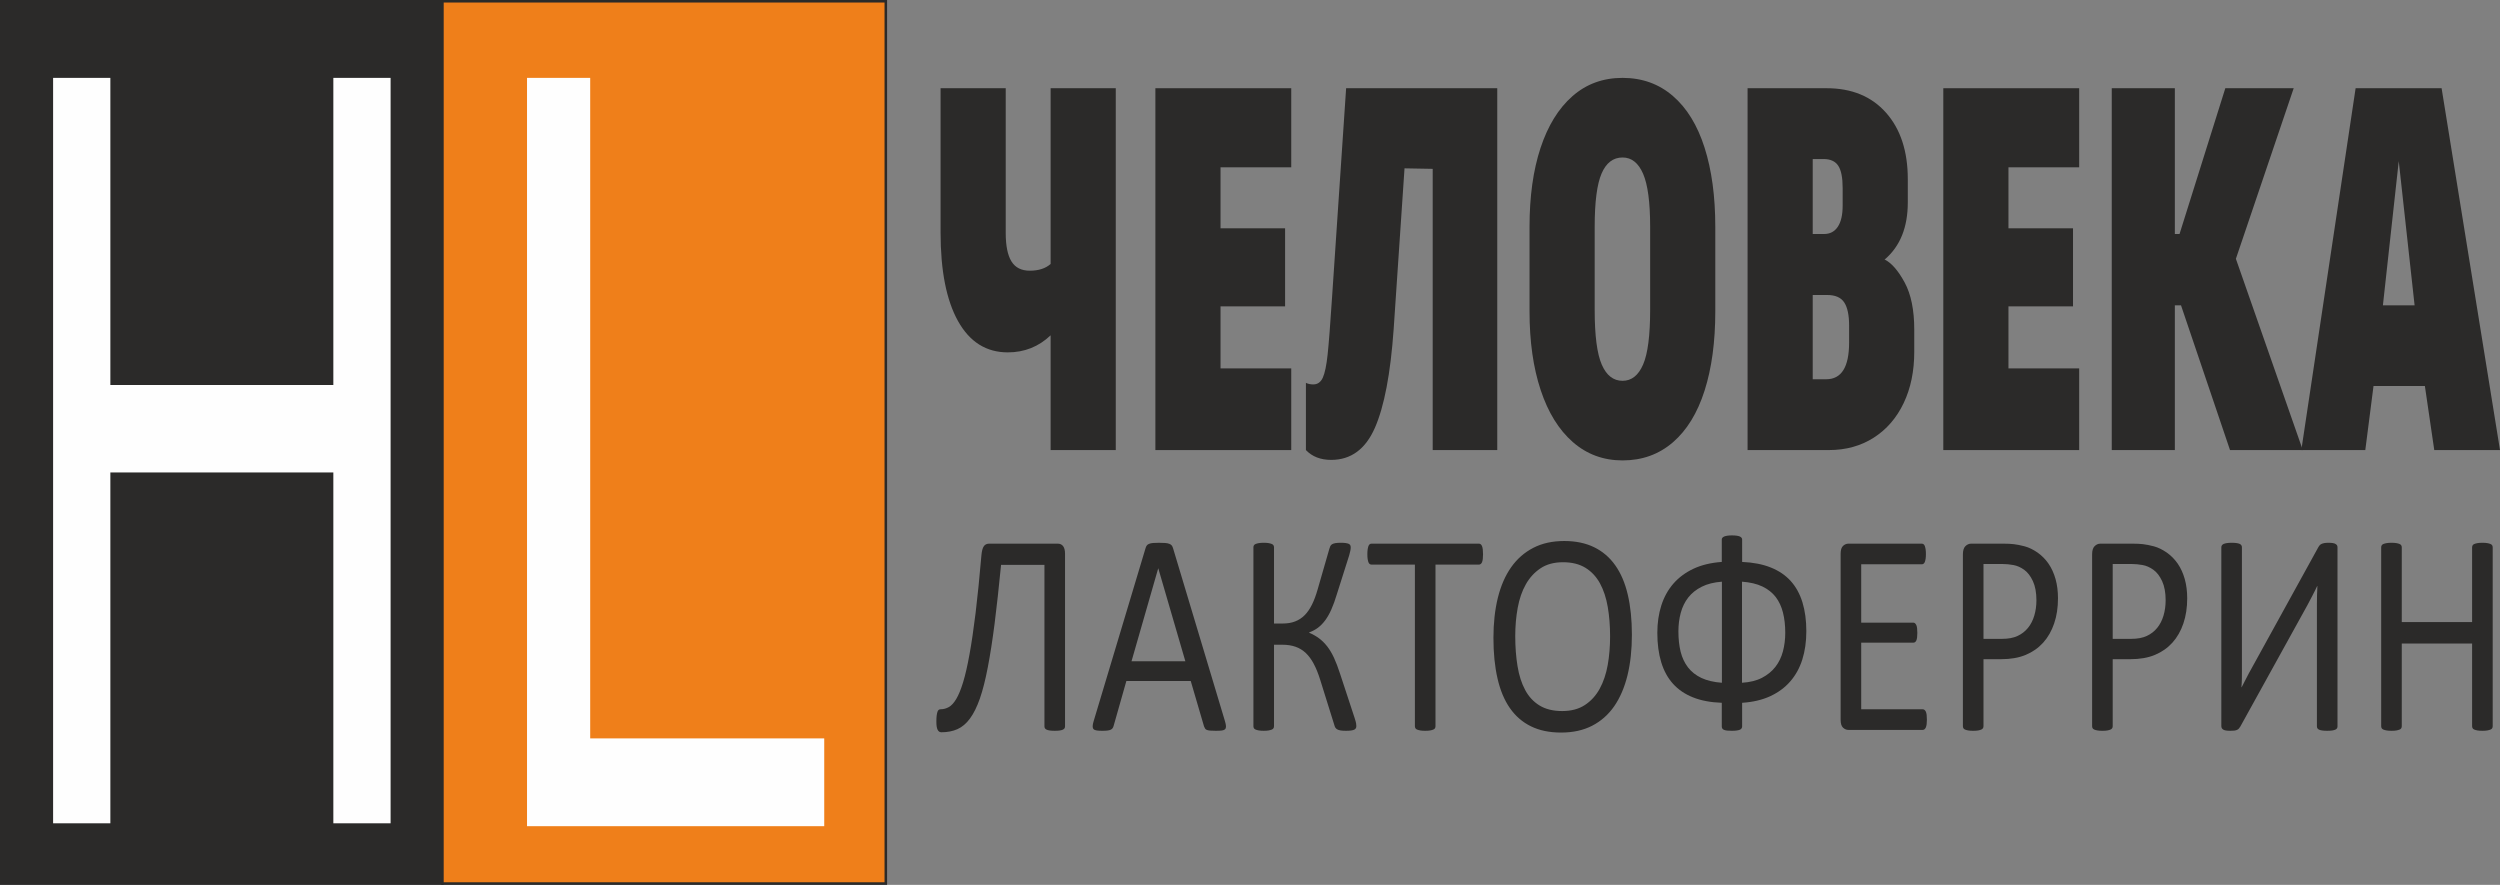 <?xml version="1.0" encoding="UTF-8"?>
<!DOCTYPE svg PUBLIC "-//W3C//DTD SVG 1.1//EN" "http://www.w3.org/Graphics/SVG/1.1/DTD/svg11.dtd">
<!-- Creator: CorelDRAW -->
<svg xmlns="http://www.w3.org/2000/svg" xml:space="preserve" width="196.281mm" height="69.471mm" version="1.1" style="shape-rendering:geometricPrecision; text-rendering:geometricPrecision; image-rendering:optimizeQuality; fill-rule:evenodd; clip-rule:evenodd"
viewBox="0 0 19302.94 6832.04"
 xmlns:xlink="http://www.w3.org/1999/xlink"
 xmlns:xodm="http://www.corel.com/coreldraw/odm/2003">
 <rect x="0" y="0" width="19302.94" height="6832.04" fill="#808080" stroke="none"/>
 <defs>
  <style type="text/css">
   <![CDATA[
    .str0 {stroke:#2B2A29;stroke-width:19.67;stroke-miterlimit:22.926}
    .fil0 {fill:#2B2A29}
    .fil1 {fill:#EF7F1A}
    .fil2 {fill:#FEFEFE;fill-rule:nonzero}
    .fil3 {fill:#2B2A29;fill-rule:nonzero}
   ]]>
  </style>
 </defs>
 <g id="Слой_x0020_1">
  <rect class="fil0 str0" x="9.83" y="9.83" width="3406.19" height="6812.37"/>
  <rect class="fil1 str0" x="3416.02" y="9.83" width="3423.45" height="6812.37"/>
  <polygon class="fil2" points="4069.25,6379.11 4069.25,601.31 4556.95,601.31 4556.95,5701.27 6364.03,5701.27 6364.03,6379.11 "/>
  <polygon class="fil2" points="410,6356.88 410,601.31 852.07,601.31 852.07,2972.68 2573.79,2972.68 2573.79,601.31 3015.84,601.31 3015.84,6356.88 2573.79,6356.88 2573.79,3647.91 852.07,3647.91 852.07,6356.88 "/>
  <path class="fil3" d="M8615.02 681.15l0 2793.97 -503.02 0 0 -886.08c-92.14,87.81 -202.41,131.71 -330.81,131.71 -166.16,0 -294.17,-80.49 -384.06,-241.48 -89.88,-160.98 -134.81,-389.15 -134.81,-684.52l0 -1113.59 503.01 0 0 1117.59c0,98.45 14.73,171.63 44.19,219.52 29.45,47.9 76.66,71.85 141.61,71.85 67.98,0 121.6,-17.3 160.87,-51.89l0 -1357.07 503.02 0z"/>
  <polygon id="_1" class="fil3" points="9423.91,1291.82 9423.91,1762.81 9922.4,1762.81 9922.4,2365.5 9423.91,2365.5 9423.91,2844.48 9969.98,2844.48 9969.98,3475.11 8920.9,3475.11 8920.9,681.15 9969.98,681.15 9969.98,1291.82 "/>
  <path id="_2" class="fil3" d="M10278.13 3550.95c-81.57,0 -146.52,-25.27 -194.86,-75.83l0 -518.88c16.61,7.99 35.5,11.98 56.65,11.98 33.23,0 57.78,-17.3 73.64,-51.9 15.86,-34.59 28.32,-94.46 37.38,-179.6 9.07,-85.16 20.4,-231.5 34,-439.05l108.75 -1616.51 1166.9 0 0 2793.97 -498.47 0 0 -2171.32 -217.53 -3.99 -83.84 1241.32c-24.16,343.26 -72.51,597.38 -145.01,762.36 -72.51,164.98 -185.04,247.46 -337.61,247.46z"/>
  <path id="_3" class="fil3" d="M12528.1 601.31c151.06,0 280.58,46.57 388.59,139.71 108,93.13 189.57,226.17 244.71,399.14 55.13,172.96 82.7,376.52 82.7,610.68l0 654.58c0,234.17 -27.57,437.73 -82.7,610.68 -55.14,172.96 -136.71,306.01 -244.71,399.14 -108.01,93.13 -237.54,139.7 -388.59,139.7 -148.04,0 -276.05,-47.22 -384.06,-141.69 -108,-94.46 -190.71,-228.18 -248.1,-401.13 -57.4,-172.96 -86.11,-375.19 -86.11,-606.69l0 -654.58c0,-234.17 28.32,-437.06 84.97,-608.69 56.65,-171.63 138.6,-304.68 245.85,-399.15 107.24,-94.46 236.4,-141.69 387.45,-141.69zm0 614.68c-72.51,0 -126.51,41.25 -162.01,123.74 -35.49,82.49 -53.24,219.52 -53.24,411.12l0 642.61c0,196.91 18.12,337.28 54.37,421.1 36.26,83.82 89.89,125.72 160.88,125.72 69.49,0 122.36,-41.9 158.61,-125.72 36.25,-83.82 54.37,-224.18 54.37,-421.1l0 -642.61c0,-188.93 -18.12,-325.3 -54.37,-409.12 -36.25,-83.82 -89.12,-125.73 -158.61,-125.73z"/>
  <path id="_4" class="fil3" d="M14549.22 2002.29c54.38,26.61 106.5,85.81 156.35,177.62 49.85,91.8 74.77,213.53 74.77,365.21l0 171.63c0,149.01 -27.19,280.73 -81.58,395.15 -54.37,114.41 -131.42,203.56 -231.11,267.42 -99.7,63.86 -215.25,95.8 -346.67,95.8l-627.64 0 0 -2793.97 609.51 0c194.86,0 348.18,63.2 459.96,189.59 111.78,126.39 167.67,297.36 167.67,512.89l0 179.61c0,191.58 -58.91,337.94 -176.73,439.05l-4.53 0zm-552.86 -774.33l0 578.75 88.37 0c45.31,0 80.44,-18.63 105.36,-55.88 24.93,-37.25 37.39,-91.8 37.39,-163.65l0 -135.7c0,-79.83 -11.33,-137.04 -33.99,-171.63 -22.67,-34.6 -60.42,-51.89 -113.29,-51.89l-83.84 0zm280.96 1285.22c0,-79.83 -12.46,-139.03 -37.38,-177.62 -24.92,-38.58 -69.12,-57.88 -132.56,-57.88l-111.02 0 0 650.6 104.22 0c117.83,0 176.73,-94.46 176.73,-283.39l0 -131.72z"/>
  <polygon id="_5" class="fil3" points="15507.67,1291.82 15507.67,1762.81 16006.15,1762.81 16006.15,2365.5 15507.67,2365.5 15507.67,2844.48 16053.74,2844.48 16053.74,3475.11 15004.66,3475.11 15004.66,681.15 16053.74,681.15 16053.74,1291.82 "/>
  <polygon id="_6" class="fil3" points="16839.97,2357.53 16792.39,2357.53 16792.39,3475.11 16305.24,3475.11 16305.24,681.15 16792.39,681.15 16792.39,1806.72 16828.64,1806.72 17182.11,681.15 17710.06,681.15 17263.69,1998.3 17780.29,3475.11 17218.37,3475.11 "/>
  <path id="_7" class="fil3" d="M18722.88 2980.18l-396.52 0 -63.44 494.93 -493.95 0 419.18 -2793.97 663.89 0 450.9 2793.97 -507.55 0 -72.51 -494.93zm-201.65 -1736.25l-122.35 1113.6 244.71 0 -122.36 -1113.6z"/>
  <path class="fil3" d="M8223.3 5608.11c0,6.07 -1.27,10.99 -3.79,15.16 -2.53,3.8 -6.63,7.59 -12.93,10.62 -6,2.66 -14.19,4.93 -24.28,6.45 -10.41,1.51 -23.02,2.27 -38.48,2.27 -15.45,0 -28.07,-0.76 -38.47,-2.27 -10.09,-1.52 -18.29,-3.8 -24.29,-6.45 -6.3,-3.03 -10.39,-6.83 -12.92,-10.62 -2.53,-4.17 -3.79,-9.1 -3.79,-15.16l0 -1246.51 -334.91 0c-16.72,171.41 -33.44,322.34 -49.83,452.79 -16.72,130.45 -34.37,243.47 -52.98,339.79 -18.3,95.94 -38.8,175.97 -60.87,239.67 -22.39,63.71 -47.62,114.9 -76.31,153.97 -28.71,39.06 -61.19,66.36 -97.13,82.29 -36.27,15.92 -77.27,23.89 -123.63,23.89 -5.99,0 -11.66,-1.51 -16.71,-4.55 -4.73,-3.03 -8.83,-7.58 -12.3,-14.41 -3.46,-6.83 -5.99,-15.17 -7.57,-25.79 -1.57,-10.24 -2.2,-23.14 -2.2,-37.92 0,-18.59 0.63,-33.75 2.2,-45.51 1.58,-12.14 3.79,-21.62 6,-29.2 2.52,-7.58 5.67,-12.52 9.78,-15.55 4.1,-3.04 8.52,-4.55 13.56,-4.55 22.71,0 44.15,-5.68 64.01,-16.68 20.19,-11 39.43,-31.86 57.72,-62.58 18.61,-31.1 36.27,-73.95 52.98,-128.94 17.03,-55.37 33.44,-127.04 49.52,-215.78 16.08,-88.36 31.85,-195.68 47.3,-321.58 15.14,-125.91 30.28,-274.94 45.1,-447.49 3.16,-31.1 9.14,-53.47 18.61,-66.36 9.14,-12.89 22.71,-19.34 40.36,-19.34l530.76 0c17.35,0 30.91,6.45 40.68,19.34 9.78,12.89 14.83,32.61 14.83,58.4l0 1332.6z"/>
  <path id="_1_0" class="fil3" d="M9458.17 5568.29c4.73,16.31 7.56,29.2 7.89,39.44 0.3,9.86 -2.21,17.45 -6.94,22.76 -5.05,4.93 -13.25,8.34 -24.61,9.86 -11.35,1.51 -26.48,2.27 -45.72,2.27 -18.93,0 -34.37,-0.37 -45.73,-1.51 -11.36,-1.14 -19.87,-3.04 -25.85,-5.69 -6,-2.65 -10.09,-6.07 -12.93,-10.61 -2.84,-4.55 -5.36,-9.86 -7.89,-16.69l-102.49 -350.02 -497.02 0 -98.08 345.47c-1.89,6.83 -4.09,12.52 -7.25,17.45 -3.16,4.93 -7.56,8.72 -13.56,12.14 -5.67,3.41 -14.19,5.68 -24.91,7.21 -10.73,1.51 -24.6,2.27 -41.94,2.27 -17.98,0 -32.48,-0.76 -43.84,-2.66 -11.35,-1.9 -19.55,-5.31 -23.97,-10.62 -4.73,-5.3 -6.93,-12.89 -6.63,-22.75 0.32,-10.24 2.84,-23.13 7.89,-39.45l400.83 -1336.01c2.53,-8.35 6,-15.17 9.78,-20.1 4.11,-5.31 9.79,-9.48 17.66,-12.14 7.57,-3.03 17.35,-5.31 29.64,-6.44 11.99,-1.14 27.13,-1.52 45.73,-1.52 19.56,0 35.95,0.38 48.89,1.52 12.93,1.13 23.33,3.41 31.21,6.44 8.2,2.66 14.2,7.21 18.62,12.52 4.41,5.68 7.89,12.51 10.09,20.48l401.14 1336.39zm-514.68 -1179.39l-0.94 0 -205.93 716.74 415.65 0 -208.77 -716.74z"/>
  <path id="_2_1" class="fil3" d="M10472.61 5605.83c0,6.83 -1.26,12.51 -3.78,16.68 -2.21,4.55 -6.63,8.35 -12.3,11.38 -6,2.66 -13.88,4.93 -24.28,6.45 -10.41,1.51 -23.34,2.27 -38.79,2.27 -17.67,0 -32.18,-0.76 -42.9,-2.66 -10.72,-1.9 -19.24,-4.93 -25.54,-8.34 -6.63,-3.8 -11.35,-8.35 -14.83,-14.03 -3.47,-5.68 -5.99,-12.51 -7.89,-20.48l-109.74 -351.16c-14.82,-47.4 -31.22,-87.6 -49.2,-120.97 -17.65,-33.38 -38.15,-61.05 -61.17,-83.05 -23.34,-21.62 -49.52,-37.92 -79.16,-48.16 -29.65,-10.24 -62.76,-15.55 -99.66,-15.55l-66.54 0 0 628.75c0,6.07 -1.26,11.38 -3.79,15.55 -2.52,4.55 -6.63,7.97 -12.93,10.62 -5.99,2.66 -14.19,4.93 -24.28,6.83 -10.4,1.9 -23.02,2.66 -38.47,2.66 -14.82,0 -27.44,-0.76 -37.84,-2.66 -10.41,-1.9 -18.93,-4.17 -24.91,-6.83 -6.31,-2.66 -10.41,-6.07 -12.93,-10.62 -2.53,-4.17 -3.79,-9.48 -3.79,-15.55l0 -1381.52c0,-5.3 1.26,-10.24 3.79,-14.41 2.52,-4.55 6.62,-7.97 12.93,-10.62 5.98,-2.66 14.5,-4.93 24.91,-6.83 10.4,-1.9 23.02,-2.66 37.84,-2.66 15.45,0 28.07,0.76 38.47,2.66 10.09,1.9 18.29,4.17 24.28,6.83 6.3,2.66 10.41,6.07 12.93,10.62 2.53,4.55 3.79,9.11 3.79,14.41l0 588.94 66.54 0c36.9,0 69.38,-5.31 96.82,-16.31 27.75,-10.62 52.35,-26.93 73.47,-48.16 21.46,-21.62 40.07,-48.93 56.46,-81.92 16.39,-32.98 30.91,-72.05 43.83,-117.56l90.52 -313.99c1.89,-7.21 4.42,-14.03 7.25,-19.73 3.16,-6.06 7.89,-10.99 13.88,-14.78 6.31,-3.41 14.51,-6.45 25.23,-8.35 10.72,-1.9 24.91,-2.66 41.93,-2.66 16.09,0 28.7,0.76 38.48,2.28 10.09,1.51 17.66,3.79 23.65,6.44 5.67,3.04 9.46,6.83 11.35,11.38 1.89,4.55 2.84,9.48 2.84,15.55 0,7.97 -0.95,17.06 -3.16,27.3 -2.21,9.86 -5.05,21.62 -8.82,34.89l-94.93 299.21c-13.56,45.5 -27.75,84.19 -42.26,117.18 -14.19,32.62 -30.27,60.3 -47.3,83.82 -17.35,23.5 -35.95,42.46 -56.45,58.01 -20.19,15.17 -42.9,26.93 -68.12,36.03l0 2.27c28.71,12.52 54.56,26.93 76.95,43.62 22.38,16.68 43.19,37.54 62.44,61.81 18.92,24.27 36.58,53.85 52.66,88.36 15.76,34.51 31.54,75.47 46.99,123.63l112.58 342.06c6.31,19.34 9.79,32.99 11.04,40.58 1.26,7.97 1.89,14.79 1.89,20.48z"/>
  <path id="_3_2" class="fil3" d="M11450.78 4279.68c0,14.02 -0.63,26.16 -1.9,36.41 -1.26,10.24 -3.15,18.58 -5.99,25.03 -2.83,6.07 -5.99,10.99 -10.09,13.65 -4.1,3.03 -8.52,4.55 -13.25,4.55l-335.86 0 0 1247.64c0,6.07 -1.26,11 -3.78,15.55 -2.53,4.55 -6.63,7.97 -12.94,10.62 -5.99,2.66 -14.19,4.93 -24.28,6.83 -10.4,1.9 -23.02,2.66 -38.47,2.66 -14.82,0 -27.44,-0.76 -37.84,-2.66 -10.4,-1.9 -18.92,-4.17 -24.91,-6.83 -6.31,-2.66 -10.4,-6.07 -12.93,-10.62 -2.52,-4.54 -3.79,-9.48 -3.79,-15.55l0 -1247.64 -335.86 0c-4.73,0 -9.15,-1.52 -13.25,-4.55 -4.09,-2.66 -7.25,-7.58 -9.78,-13.65 -2.2,-6.45 -4.42,-14.79 -5.99,-25.03 -1.58,-10.25 -2.21,-22.38 -2.21,-36.41 0,-14.03 0.63,-26.55 2.21,-37.16 1.57,-10.62 3.79,-19.34 5.99,-25.8 2.53,-6.83 5.68,-11.75 9.78,-14.41 4.1,-3.03 8.52,-4.55 13.25,-4.55l830.67 0c4.73,0 9.15,1.52 13.25,4.55 4.1,2.66 7.26,7.58 10.09,14.41 2.84,6.45 4.73,15.17 5.99,25.8 1.27,10.61 1.9,23.13 1.9,37.16z"/>
  <path id="_4_3" class="fil3" d="M12600.19 4900.09c0,116.42 -11.36,221.09 -34.06,314.37 -23.02,93.29 -57.09,172.55 -102.18,238.16 -45.42,65.22 -102.18,115.66 -170.62,150.93 -68.43,35.27 -148.21,52.71 -239.36,52.71 -89.89,0 -167.46,-15.92 -233.05,-48.16 -65.91,-32.24 -119.84,-79.26 -162.73,-140.69 -42.89,-61.44 -74.74,-137.66 -95.55,-228.68 -21.13,-91.01 -31.54,-195.67 -31.54,-314 0,-113.38 11.35,-216.53 34.06,-309.06 23.02,-92.53 57.08,-171.03 102.81,-235.88 45.42,-64.47 102.49,-114.53 170.93,-149.8 68.12,-35.27 147.91,-52.71 239.37,-52.71 87.98,0 164.62,15.93 229.9,47.79 65.27,31.85 119.83,78.11 163.03,139.18 43.52,61.05 76,136.52 97.13,226.78 21.13,89.88 31.85,193.02 31.85,309.06zm-168.4 13.28c0,-81.15 -5.99,-157.01 -17.98,-226.78 -11.98,-69.77 -31.85,-130.45 -59.92,-182.02 -28.07,-51.2 -65.28,-91.4 -111.95,-120.22 -46.99,-28.82 -104.7,-43.23 -173.45,-43.23 -69.07,0 -126.77,15.55 -173.46,46.64 -46.66,31.1 -84.83,72.43 -113.83,124 -29.34,51.95 -50.15,112.25 -62.76,181.65 -12.61,69.02 -18.92,141.45 -18.92,217.67 0,84.57 5.99,161.93 17.66,232.85 11.67,71.29 31.21,132.35 58.98,183.92 27.44,51.2 64.64,91.02 111,119.46 46.36,28.44 104.71,42.85 174.71,42.85 69.7,0 128.04,-15.55 175.35,-46.64 47.31,-31.1 85.47,-72.8 114.48,-125.9 28.7,-52.71 49.51,-114.15 61.81,-183.55 12.3,-69.39 18.29,-142.96 18.29,-220.7z"/>
  <path id="_5_4" class="fil3" d="M13947.02 4874.31c0,80.01 -10.41,152.44 -30.91,217.67 -20.5,65.23 -51.72,121.73 -93.35,169.51 -41.31,47.79 -93.35,85.71 -155.47,114.52 -62.13,28.45 -134.03,45.13 -216.02,50.44l0 182.79c0,5.31 -1.27,9.85 -4.11,14.41 -2.83,4.55 -7.25,7.97 -12.92,10.62 -5.99,2.66 -14.19,4.54 -24.61,6.07 -10.4,1.51 -22.7,2.27 -36.89,2.27 -14.83,0 -27.13,-0.37 -36.9,-1.51 -9.78,-1.14 -17.98,-3.04 -24.61,-5.69 -6.3,-2.65 -10.72,-6.07 -13.24,-10.61 -2.53,-4.55 -3.79,-9.48 -3.79,-15.55l0 -182.79c-85.16,-3.03 -158.94,-16.69 -221.71,-41.72 -62.44,-24.64 -114.16,-59.91 -154.84,-105.04 -40.68,-45.13 -70.96,-100.5 -91.13,-166.49 -19.88,-65.98 -29.97,-141.45 -29.97,-226.77 0,-76.98 10.4,-147.53 30.9,-211.99 20.82,-64.46 51.72,-120.59 93.04,-168 41.3,-47.4 93.02,-85.71 154.83,-114.9 62.13,-29.2 134.99,-46.64 218.87,-52.71l0 -173.68c0,-4.55 1.26,-8.34 4.09,-12.14 2.84,-3.79 7.57,-7.2 13.89,-10.24 6.62,-2.66 14.51,-4.93 24.6,-6.45 9.78,-1.51 21.75,-2.27 35.95,-2.27 14.19,0 26.48,0.76 36.89,2.27 10.41,1.52 18.62,3.8 24.61,6.45 5.67,3.04 10.09,6.45 12.92,10.24 2.84,3.8 4.11,7.58 4.11,12.14l0 173.68c84.83,3.8 158.63,17.83 220.74,42.86 62.13,24.64 113.54,59.54 154.22,104.28 40.37,44.75 70.64,99.74 90.83,164.96 19.87,65.23 29.96,139.56 29.96,223.37zm-162.73 10.62c0,-57.27 -5.99,-108.85 -17.66,-155.11 -11.67,-46.27 -30.27,-86.46 -56.13,-120.22 -25.85,-33.75 -60.24,-60.68 -102.81,-81.15 -42.89,-20.48 -95.25,-32.61 -157.37,-37.16l0 780.44c60.86,-3.79 112.28,-16.31 154.53,-38.3 42.26,-21.99 76.64,-50.06 103.45,-84.57 26.8,-34.51 46.03,-74.33 58.02,-119.46 11.99,-45.12 17.98,-93.29 17.98,-144.48zm-489.13 -393.64c-61.18,4.55 -113.21,17.45 -155.8,39.06 -42.89,21.23 -77.26,49.3 -104.07,83.05 -26.48,34.13 -45.72,73.57 -58.02,118.69 -11.98,44.76 -17.98,92.16 -17.98,142.59 0,58.02 5.67,110.36 17.02,157.01 11.67,46.64 30.59,86.84 56.77,120.97 26.18,34.13 60.86,61.44 103.75,81.91 43.2,20.1 95.88,32.61 158.31,37.16l0 -780.44z"/>
  <path id="_6_5" class="fil3" d="M14877.88 5556.53c0,13.65 -0.63,25.4 -1.89,35.27 -1.26,9.85 -3.46,18.2 -6.3,25.03 -3.16,6.83 -6.63,11.38 -10.72,14.41 -4.11,3.04 -8.52,4.55 -13.56,4.55l-574.29 0c-14.19,0 -27.75,-5.68 -40.36,-17.06 -12.62,-11.76 -18.92,-31.85 -18.92,-60.68l0 -1282.55c0,-28.81 6.3,-48.92 18.92,-60.67 12.61,-11.38 26.17,-17.07 40.36,-17.07l567.66 0c5.05,0 9.46,1.52 13.56,4.55 4.1,3.04 7.26,7.58 9.78,14.41 2.2,6.83 4.42,15.17 5.99,25.04 1.58,9.85 2.21,22.37 2.21,37.16 0,13.65 -0.63,25.03 -2.21,35.27 -1.57,9.85 -3.79,18.2 -5.99,24.64 -2.52,6.07 -5.99,10.62 -9.78,13.65 -4.1,3.04 -8.52,4.55 -13.56,4.55l-468 0 0 450.52 401.77 0c5.05,0 9.46,1.51 13.56,4.93 3.79,3.41 7.25,7.97 10.09,14.03 2.84,6.07 4.73,14.03 6,24.27 1.26,10.62 1.89,22.76 1.89,36.78 0,13.66 -0.63,25.04 -1.89,34.52 -1.27,9.85 -3.16,17.44 -6,23.5 -2.84,6.07 -6.3,10.25 -10.09,12.89 -4.1,2.66 -8.52,3.8 -13.56,3.8l-401.77 0 0 514.23 474.63 0c5.05,0 9.45,1.51 13.56,4.55 4.09,3.03 7.56,7.58 10.72,13.65 2.84,6.45 5.05,14.79 6.3,24.65 1.26,9.85 1.89,22.37 1.89,37.16z"/>
  <path id="_7_6" class="fil3" d="M15890.12 4619.09c0,72.06 -9.78,136.9 -29.64,194.93 -19.56,57.64 -47.63,106.94 -84.53,147.9 -36.58,40.58 -81.36,72.05 -134.65,94.42 -53.3,22.37 -116.69,33.38 -190.81,33.38l-135.6 0 0 517.26c0,6.07 -1.26,11.38 -4.1,15.55 -2.84,4.55 -7.26,7.97 -12.93,10.62 -5.99,2.66 -13.88,4.93 -23.97,6.83 -10.41,1.9 -23.02,2.66 -38.48,2.66 -15.45,0 -28.07,-0.76 -38.47,-2.66 -10.09,-1.9 -18.29,-4.17 -24.28,-6.83 -6.31,-2.66 -10.4,-6.07 -12.92,-10.62 -2.53,-4.17 -3.8,-9.48 -3.8,-15.55l0 -1326.91c0,-29.58 6.63,-50.81 19.56,-63.33 12.93,-12.51 27.11,-18.96 43.2,-18.96l255.76 0c25.85,0 50.76,1.14 74.42,3.8 23.65,2.66 51.72,8.34 83.9,16.69 32.47,8.72 65.28,24.64 99.02,47.78 33.43,23.51 61.81,52.34 85.46,86.46 23.35,34.14 41.31,73.57 53.93,118.33 12.61,44.75 18.92,94.42 18.92,148.27zm-166.52 15.17c0,-58.78 -9.15,-107.71 -27.12,-147.14 -18.29,-39.06 -40.67,-68.64 -67.81,-87.99 -26.8,-18.96 -54.55,-31.47 -82.93,-36.4 -28.7,-5.31 -56.76,-7.97 -83.89,-7.97l-146.95 0 0 577.94 143.48 0c47.94,0 87.99,-7.58 119.53,-22.37 31.85,-14.79 58.35,-35.27 80.1,-61.81 21.45,-26.17 37.84,-57.65 48.89,-94.43 11.03,-36.79 16.71,-76.6 16.71,-119.83z"/>
  <path id="_8" class="fil3" d="M16887.85 4619.09c0,72.06 -9.79,136.9 -29.65,194.93 -19.55,57.64 -47.62,106.94 -84.52,147.9 -36.58,40.58 -81.36,72.05 -134.66,94.42 -53.29,22.37 -116.68,33.38 -190.8,33.38l-135.61 0 0 517.26c0,6.07 -1.26,11.38 -4.09,15.55 -2.85,4.55 -7.26,7.97 -12.93,10.62 -6,2.66 -13.88,4.93 -23.97,6.83 -10.41,1.9 -23.02,2.66 -38.48,2.66 -15.45,0 -28.07,-0.76 -38.47,-2.66 -10.09,-1.9 -18.29,-4.17 -24.28,-6.83 -6.31,-2.66 -10.41,-6.07 -12.93,-10.62 -2.53,-4.17 -3.79,-9.48 -3.79,-15.55l0 -1326.91c0,-29.58 6.63,-50.81 19.56,-63.33 12.92,-12.51 27.11,-18.96 43.2,-18.96l255.76 0c25.85,0 50.76,1.14 74.42,3.8 23.65,2.66 51.72,8.34 83.9,16.69 32.47,8.72 65.28,24.64 99.02,47.78 33.43,23.51 61.81,52.34 85.46,86.46 23.34,34.14 41.31,73.57 53.93,118.33 12.61,44.75 18.92,94.42 18.92,148.27zm-166.52 15.17c0,-58.78 -9.15,-107.71 -27.12,-147.14 -18.29,-39.06 -40.67,-68.64 -67.81,-87.99 -26.8,-18.96 -54.55,-31.47 -82.93,-36.4 -28.7,-5.31 -56.76,-7.97 -83.9,-7.97l-146.95 0 0 577.94 143.49 0c47.94,0 87.99,-7.58 119.53,-22.37 31.85,-14.79 58.34,-35.27 80.1,-61.81 21.45,-26.17 37.84,-57.65 48.89,-94.43 11.03,-36.79 16.71,-76.6 16.71,-119.83z"/>
  <path id="_9" class="fil3" d="M18048.29 5608.11c0,6.07 -1.26,10.99 -3.78,15.16 -2.53,3.8 -6.63,7.59 -12.93,10.62 -6.31,2.66 -14.51,4.93 -24.6,6.45 -10.41,1.51 -23.02,2.27 -38.48,2.27 -15.14,0 -27.75,-0.76 -38.16,-2.27 -10.73,-1.52 -18.92,-3.8 -24.6,-6.45 -5.99,-3.03 -10.09,-6.83 -12.62,-10.62 -2.52,-4.17 -3.79,-9.1 -3.79,-15.16l0 -943.52c0,-23.13 0.31,-47.02 0.94,-71.67 0.63,-25.03 1.58,-47.4 2.84,-67.5l-1.89 0c-5.05,10.62 -10.41,21.62 -16.09,33.38 -5.99,11.75 -12.3,24.27 -18.92,37.16 -6.93,13.27 -13.56,26.17 -20.49,39.06 -6.63,12.89 -13.56,25.79 -20.19,38.29l-517.2 935.93c-3.78,6.07 -7.56,10.99 -11.03,15.55 -3.79,4.54 -8.51,7.97 -14.51,10.61 -5.67,2.66 -12.61,4.55 -20.81,5.69 -7.89,1.14 -17.98,1.51 -30.28,1.51 -14.19,0 -25.86,-0.76 -34.7,-2.27 -9.14,-1.52 -16.08,-3.8 -21.44,-7.21 -5.05,-3.41 -8.83,-7.21 -11.03,-11.75 -2.2,-4.18 -3.16,-9.86 -3.16,-16.69l0 -1379.25c0,-5.3 1.26,-10.24 4.1,-14.41 2.83,-4.55 7.57,-8.34 13.88,-11.38 6.63,-2.66 14.82,-4.93 24.91,-6.44 10.09,-1.52 22.39,-2.28 36.58,-2.28 15.45,0 28.07,0.76 38.47,2.28 10.1,1.51 18.29,3.79 24.28,6.44 6.31,3.04 10.41,6.83 12.93,11.38 2.53,4.17 3.79,9.11 3.79,14.41l0 949.2c0,20.1 0,41.34 -0.31,64.47 -0.31,23.13 -1.58,45.13 -3.47,66.75l1.89 0c9.79,-18.59 21.46,-40.96 34.7,-67.13 13.25,-26.54 27.12,-52.71 41.94,-78.5l516.25 -937.07c3.15,-5.31 6.63,-9.86 10.09,-14.03 3.78,-3.79 8.52,-7.2 14.51,-9.85 5.99,-2.66 12.93,-4.55 20.82,-6.07 8.19,-1.52 18.28,-2.28 30.91,-2.28 14.18,0 25.85,0.76 34.68,2.28 9.16,1.51 16.41,3.79 21.46,7.2 5.35,3.41 9.14,6.83 11.35,11 2.2,4.17 3.15,9.48 3.15,16.31l0 1380.38z"/>
  <path id="_10" class="fil3" d="M19246.59 5606.96c0,6.07 -1.26,11.38 -3.78,15.55 -2.53,4.55 -6.63,7.97 -12.93,10.62 -6.31,2.66 -14.51,4.93 -24.61,6.83 -10.4,1.9 -22.71,2.66 -37.53,2.66 -16.39,0 -29.33,-0.76 -39.11,-2.66 -10.09,-1.9 -17.97,-4.17 -24.28,-6.83 -6.3,-2.66 -10.39,-6.07 -12.92,-10.62 -2.52,-4.17 -3.79,-9.48 -3.79,-15.55l0 -637.86 -543.05 0 0 637.86c0,6.07 -1.26,11.38 -3.79,15.55 -2.52,4.55 -6.63,7.97 -12.93,10.62 -6,2.66 -14.19,4.93 -24.28,6.83 -10.41,1.9 -23.02,2.66 -38.48,2.66 -14.82,0 -27.43,-0.76 -37.84,-2.66 -10.4,-1.9 -18.92,-4.17 -24.91,-6.83 -6.31,-2.66 -10.4,-6.07 -12.92,-10.62 -2.53,-4.17 -3.79,-9.48 -3.79,-15.55l0 -1380.38c0,-6.07 1.26,-11.38 3.79,-15.55 2.52,-4.55 6.61,-7.97 12.92,-10.62 5.99,-2.66 14.51,-4.93 24.91,-6.83 10.41,-1.9 23.02,-2.66 37.84,-2.66 15.46,0 28.07,0.76 38.48,2.66 10.09,1.9 18.28,4.17 24.28,6.83 6.3,2.66 10.41,6.07 12.93,10.62 2.53,4.55 3.79,9.48 3.79,15.55l0 576.42 543.05 0 0 -576.42c0,-6.07 1.27,-10.99 3.79,-15.55 2.53,-4.55 6.62,-7.97 12.92,-10.62 6.31,-2.66 14.19,-4.93 24.28,-6.83 9.79,-1.9 22.72,-2.66 39.11,-2.66 14.82,0 27.12,0.76 37.53,2.66 10.1,1.9 18.29,4.17 24.61,6.83 6.3,2.66 10.4,6.07 12.93,10.62 2.52,4.17 3.78,9.48 3.78,15.55l0 1380.38z"/>
 </g>
</svg>
